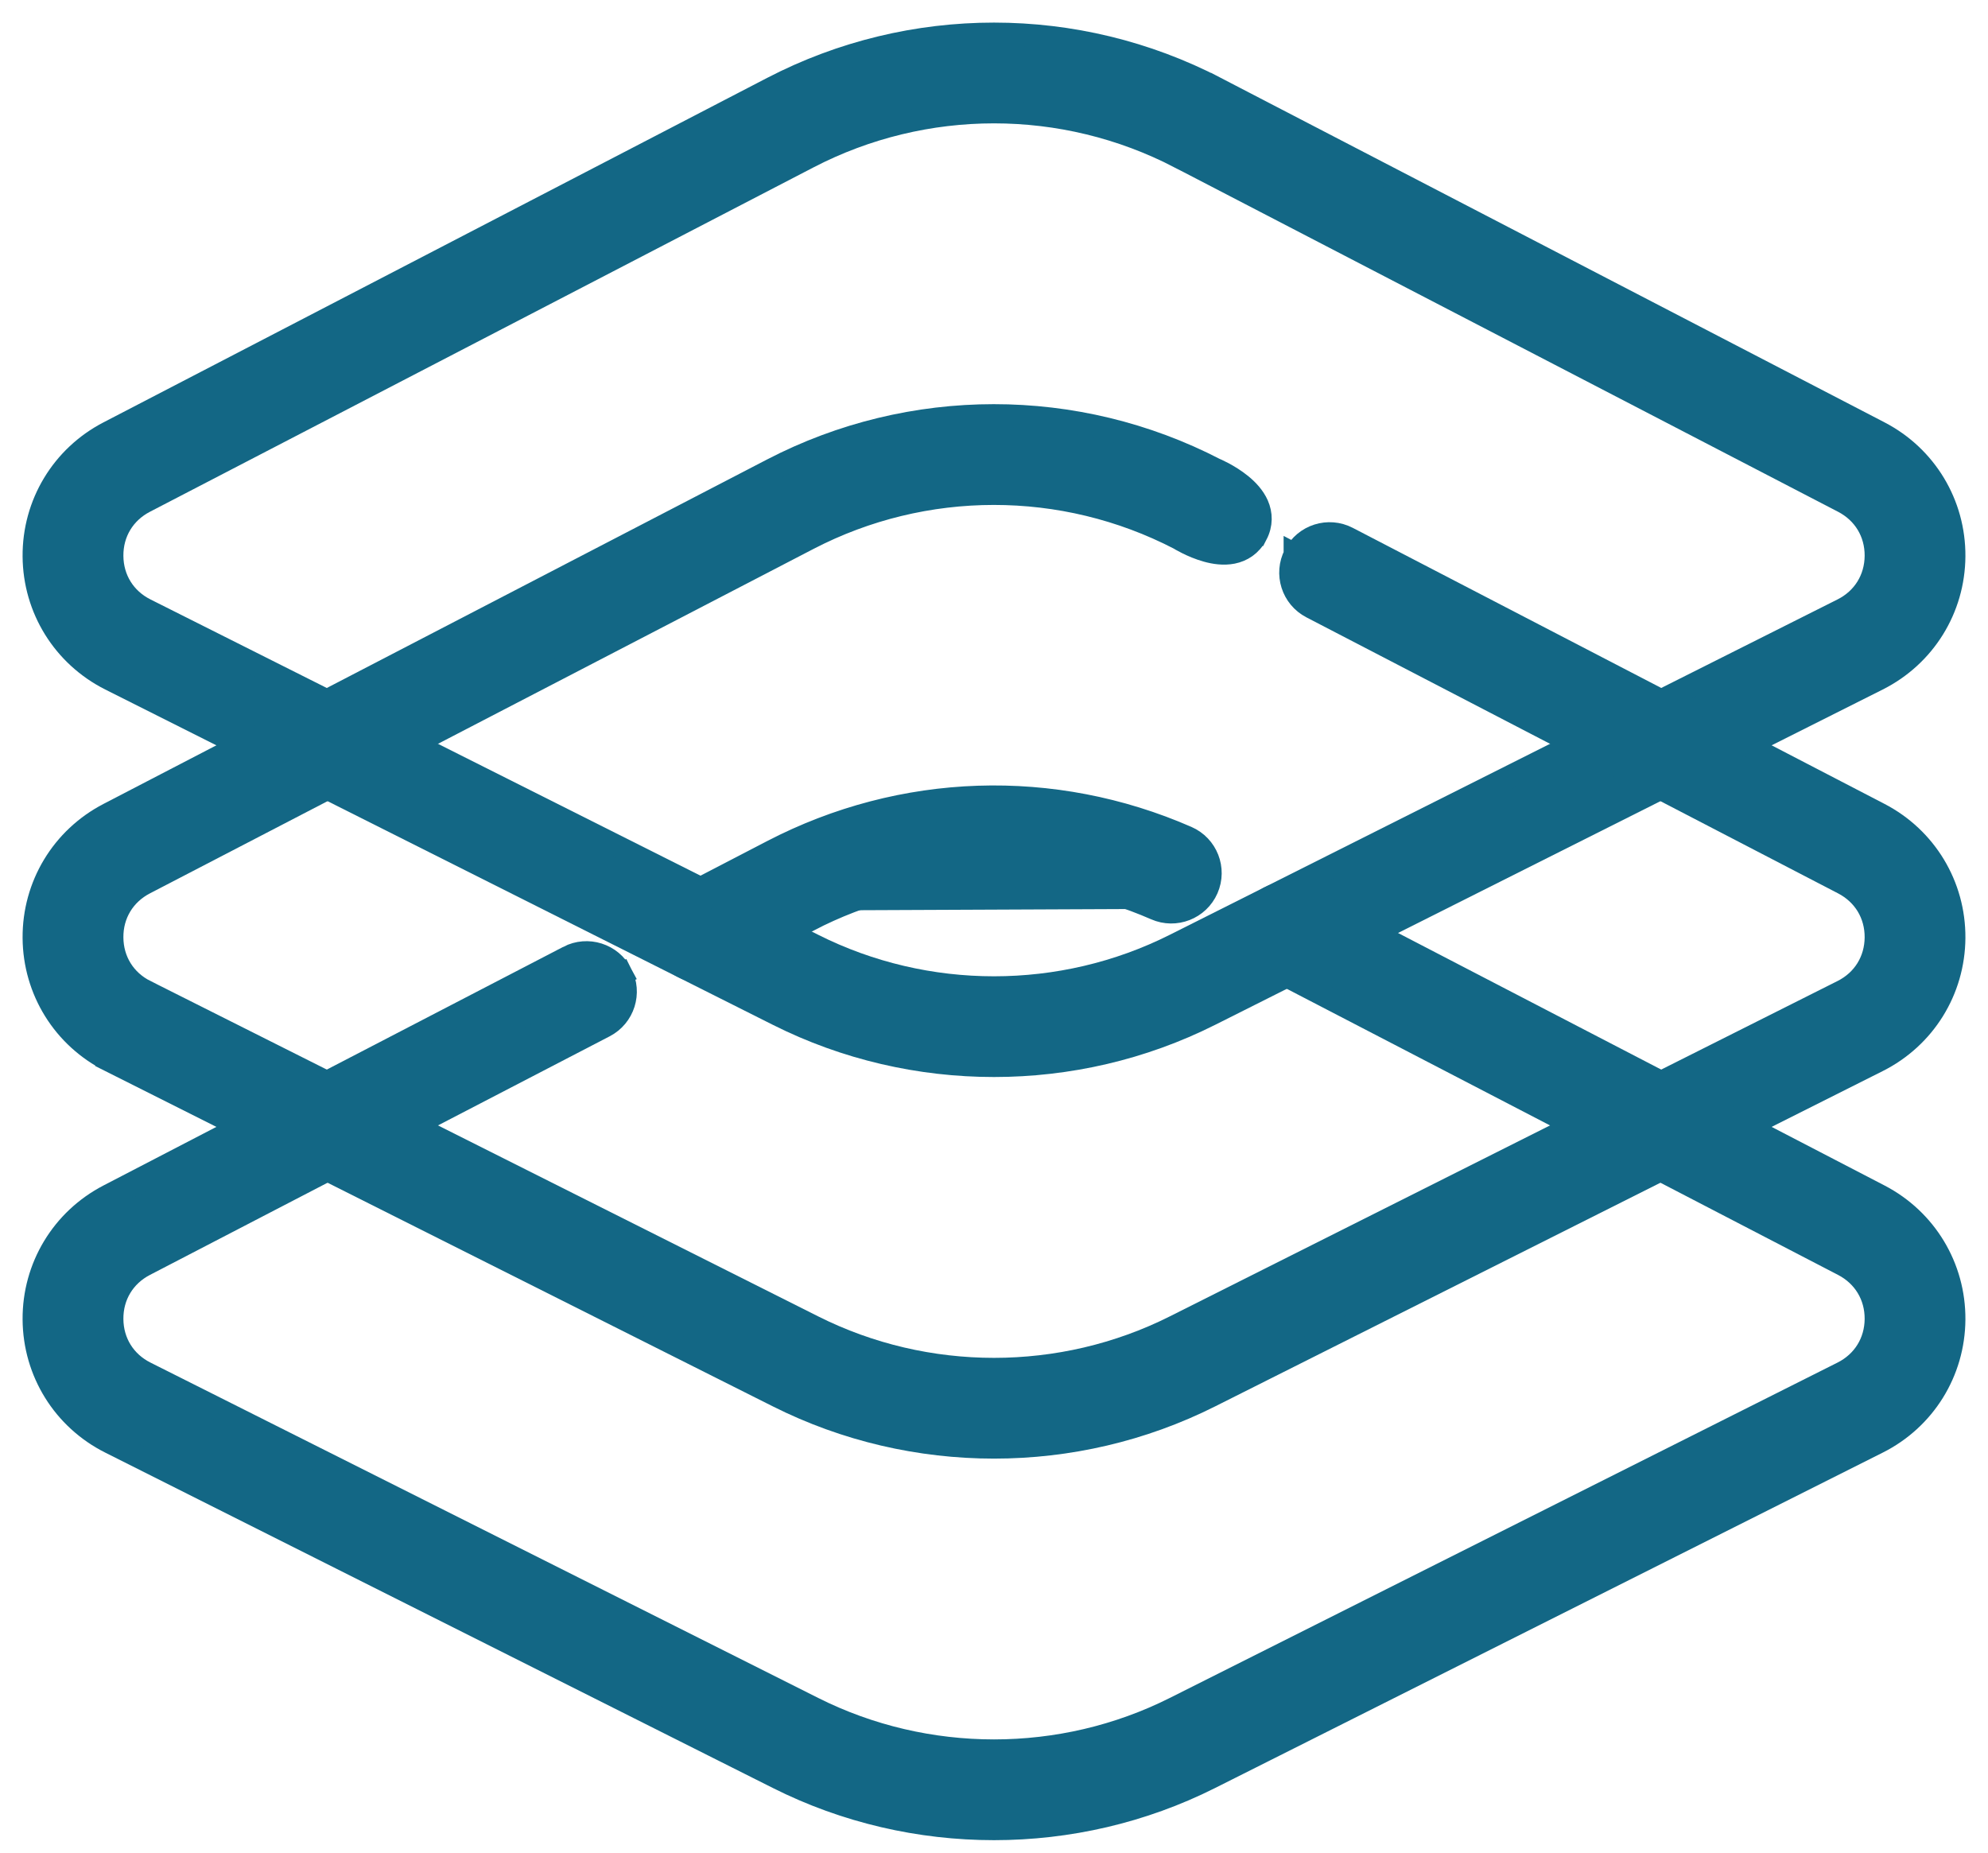 <svg width="44" height="41" viewBox="0 0 44 41" fill="none" xmlns="http://www.w3.org/2000/svg">
<path d="M2.442 15.036L2.442 15.036L17.22 22.458L17.22 22.458C18.717 23.21 20.359 23.585 22 23.585C23.641 23.585 25.283 23.21 26.78 22.458L26.78 22.458L41.558 15.036L41.558 15.036C42.594 14.515 43.242 13.472 43.25 12.313C43.258 11.155 42.623 10.102 41.595 9.569L41.595 9.569L26.906 1.946L26.791 2.168L26.906 1.946C23.834 0.352 20.166 0.351 17.094 1.946L2.406 9.569L2.406 9.569C1.377 10.102 0.742 11.155 0.75 12.313C0.758 13.472 1.407 14.515 2.442 15.036ZM3.218 13.489L3.218 13.489C2.758 13.258 2.484 12.817 2.481 12.302C2.477 11.787 2.745 11.342 3.203 11.104C3.203 11.104 3.203 11.104 3.203 11.104L17.891 3.482C20.464 2.146 23.536 2.146 26.109 3.482L26.224 3.26L26.109 3.482L40.797 11.104C41.255 11.342 41.523 11.786 41.52 12.302C41.516 12.817 41.242 13.258 40.782 13.489L40.782 13.489L26.003 20.911L26.003 20.911C23.497 22.171 20.503 22.171 17.997 20.911L17.997 20.911L3.218 13.489Z" fill="#136785" stroke="#136785" stroke-width="0.5"/>
<path d="M2.442 23.48L2.442 23.48C1.406 22.96 0.758 21.916 0.75 20.758C0.742 19.599 1.377 18.547 2.406 18.013L6.843 15.71L7.065 15.595L7.18 15.817L7.747 16.909L7.862 17.131L7.64 17.246L3.203 19.549C2.746 19.786 2.477 20.231 2.481 20.746C2.484 21.262 2.758 21.703 3.218 21.934L2.442 23.48ZM2.442 23.48L17.22 30.902C17.22 30.902 17.22 30.902 17.22 30.902C18.717 31.654 20.359 32.03 22 32.03C23.641 32.03 25.283 31.654 26.78 30.902C26.78 30.902 26.78 30.902 26.78 30.902L41.558 23.48L41.558 23.48C42.594 22.96 43.242 21.916 43.25 20.758C43.258 19.599 42.623 18.547 41.595 18.013L41.595 18.013L37.157 15.71L36.935 15.595L36.82 15.817L36.253 16.909L36.138 17.131L36.36 17.246L40.797 19.549C41.255 19.787 41.523 20.231 41.52 20.746C41.516 21.262 41.242 21.703 40.782 21.934L40.782 21.934L26.003 29.356C23.497 30.615 20.503 30.615 17.997 29.356C17.997 29.356 17.997 29.356 17.997 29.356L3.219 21.934L2.442 23.48Z" fill="#136785" stroke="#136785" stroke-width="0.5"/>
<path d="M25.577 20.115C26.015 20.306 26.525 20.107 26.717 19.669L26.717 19.669C26.908 19.231 26.709 18.721 26.271 18.53C23.31 17.235 19.966 17.346 17.097 18.834L17.097 18.834L15.115 19.863C15.115 19.863 15.115 19.863 15.115 19.863C14.691 20.083 14.526 20.606 14.746 21.03L14.746 21.03C14.9 21.327 15.202 21.497 15.514 21.497C15.649 21.497 15.785 21.465 15.912 21.399L15.912 21.399L17.894 20.371L17.779 20.149M25.577 20.115L25.677 19.886L25.577 20.115C25.577 20.115 25.577 20.115 25.577 20.115ZM25.577 20.115C23.097 19.03 20.297 19.123 17.894 20.371L17.779 20.149M17.779 20.149C20.249 18.867 23.128 18.771 25.677 19.886C25.989 20.022 26.352 19.88 26.488 19.569C26.624 19.258 26.482 18.895 26.171 18.759C23.279 17.494 20.014 17.602 17.213 19.056L15.23 20.085C14.929 20.242 14.811 20.613 14.968 20.915C15.077 21.126 15.292 21.247 15.514 21.247C15.61 21.247 15.707 21.224 15.797 21.177L17.779 20.149Z" fill="#136785" stroke="#136785" stroke-width="0.5"/>
<path d="M13.748 21.546L13.748 21.546C13.968 21.97 13.803 22.492 13.379 22.712C13.379 22.712 13.379 22.712 13.379 22.712L3.203 27.993C2.745 28.231 2.477 28.675 2.481 29.191C2.484 29.706 2.758 30.147 3.218 30.378L3.218 30.378L17.997 37.8L17.997 37.8C20.503 39.059 23.497 39.059 26.003 37.8L26.003 37.8L40.782 30.378L40.782 30.378C41.242 30.147 41.516 29.706 41.52 29.191C41.523 28.675 41.255 28.231 40.797 27.993L28.091 21.399L28.091 21.399C27.667 21.179 27.501 20.657 27.722 20.232C27.942 19.808 28.464 19.643 28.888 19.863L28.888 19.863L41.594 26.457C41.594 26.457 41.594 26.457 41.594 26.457C42.623 26.991 43.258 28.044 43.25 29.202C43.242 30.361 42.594 31.404 41.558 31.924L26.78 39.347C25.283 40.099 23.641 40.474 22 40.474C20.359 40.474 18.717 40.099 17.22 39.347L2.442 31.924C2.442 31.924 2.442 31.924 2.442 31.924C1.406 31.404 0.758 30.361 0.75 29.202C0.742 28.044 1.377 26.991 2.406 26.457L13.748 21.546ZM13.748 21.546C13.528 21.122 13.006 20.956 12.581 21.176C12.581 21.176 12.581 21.177 12.581 21.177L2.406 26.457L13.748 21.546Z" fill="#136785" stroke="#136785" stroke-width="0.5"/>
<path d="M6.472 16.877L6.472 16.877C6.627 17.174 6.929 17.344 7.241 17.344C7.375 17.344 7.512 17.312 7.639 17.246C7.639 17.246 7.639 17.246 7.639 17.246L17.89 11.926L17.89 11.926C20.46 10.592 23.529 10.591 26.1 11.922L26.105 11.925C26.115 11.931 26.127 11.939 26.143 11.948C26.176 11.966 26.221 11.991 26.277 12.019C26.387 12.074 26.542 12.142 26.712 12.189C26.879 12.236 27.082 12.267 27.28 12.228C27.489 12.186 27.684 12.066 27.805 11.834L27.806 11.834C27.928 11.601 27.917 11.372 27.831 11.175C27.749 10.99 27.606 10.842 27.471 10.732C27.334 10.62 27.188 10.533 27.079 10.474C27.024 10.445 26.977 10.422 26.943 10.406C26.926 10.399 26.912 10.392 26.902 10.388L26.896 10.386C23.826 8.796 20.162 8.797 17.093 10.39L17.093 10.39L6.842 15.71L6.842 15.71C6.417 15.931 6.253 16.452 6.472 16.877Z" fill="#136785" stroke="#136785" stroke-width="0.5"/>
<path d="M28.66 12.274C28.44 12.698 28.605 13.22 29.029 13.44C29.029 13.44 29.029 13.44 29.029 13.44L36.362 17.246C36.489 17.311 36.626 17.343 36.761 17.343C37.073 17.343 37.375 17.173 37.529 16.877L37.529 16.876C37.749 16.452 37.584 15.93 37.16 15.71L37.16 15.71L29.826 11.904L29.826 11.904C29.402 11.684 28.88 11.849 28.66 12.274ZM28.66 12.274C28.66 12.274 28.66 12.274 28.66 12.274L28.882 12.389L28.66 12.273C28.66 12.273 28.66 12.274 28.66 12.274Z" fill="#136785" stroke="#136785" stroke-width="0.5"/>
</svg>

